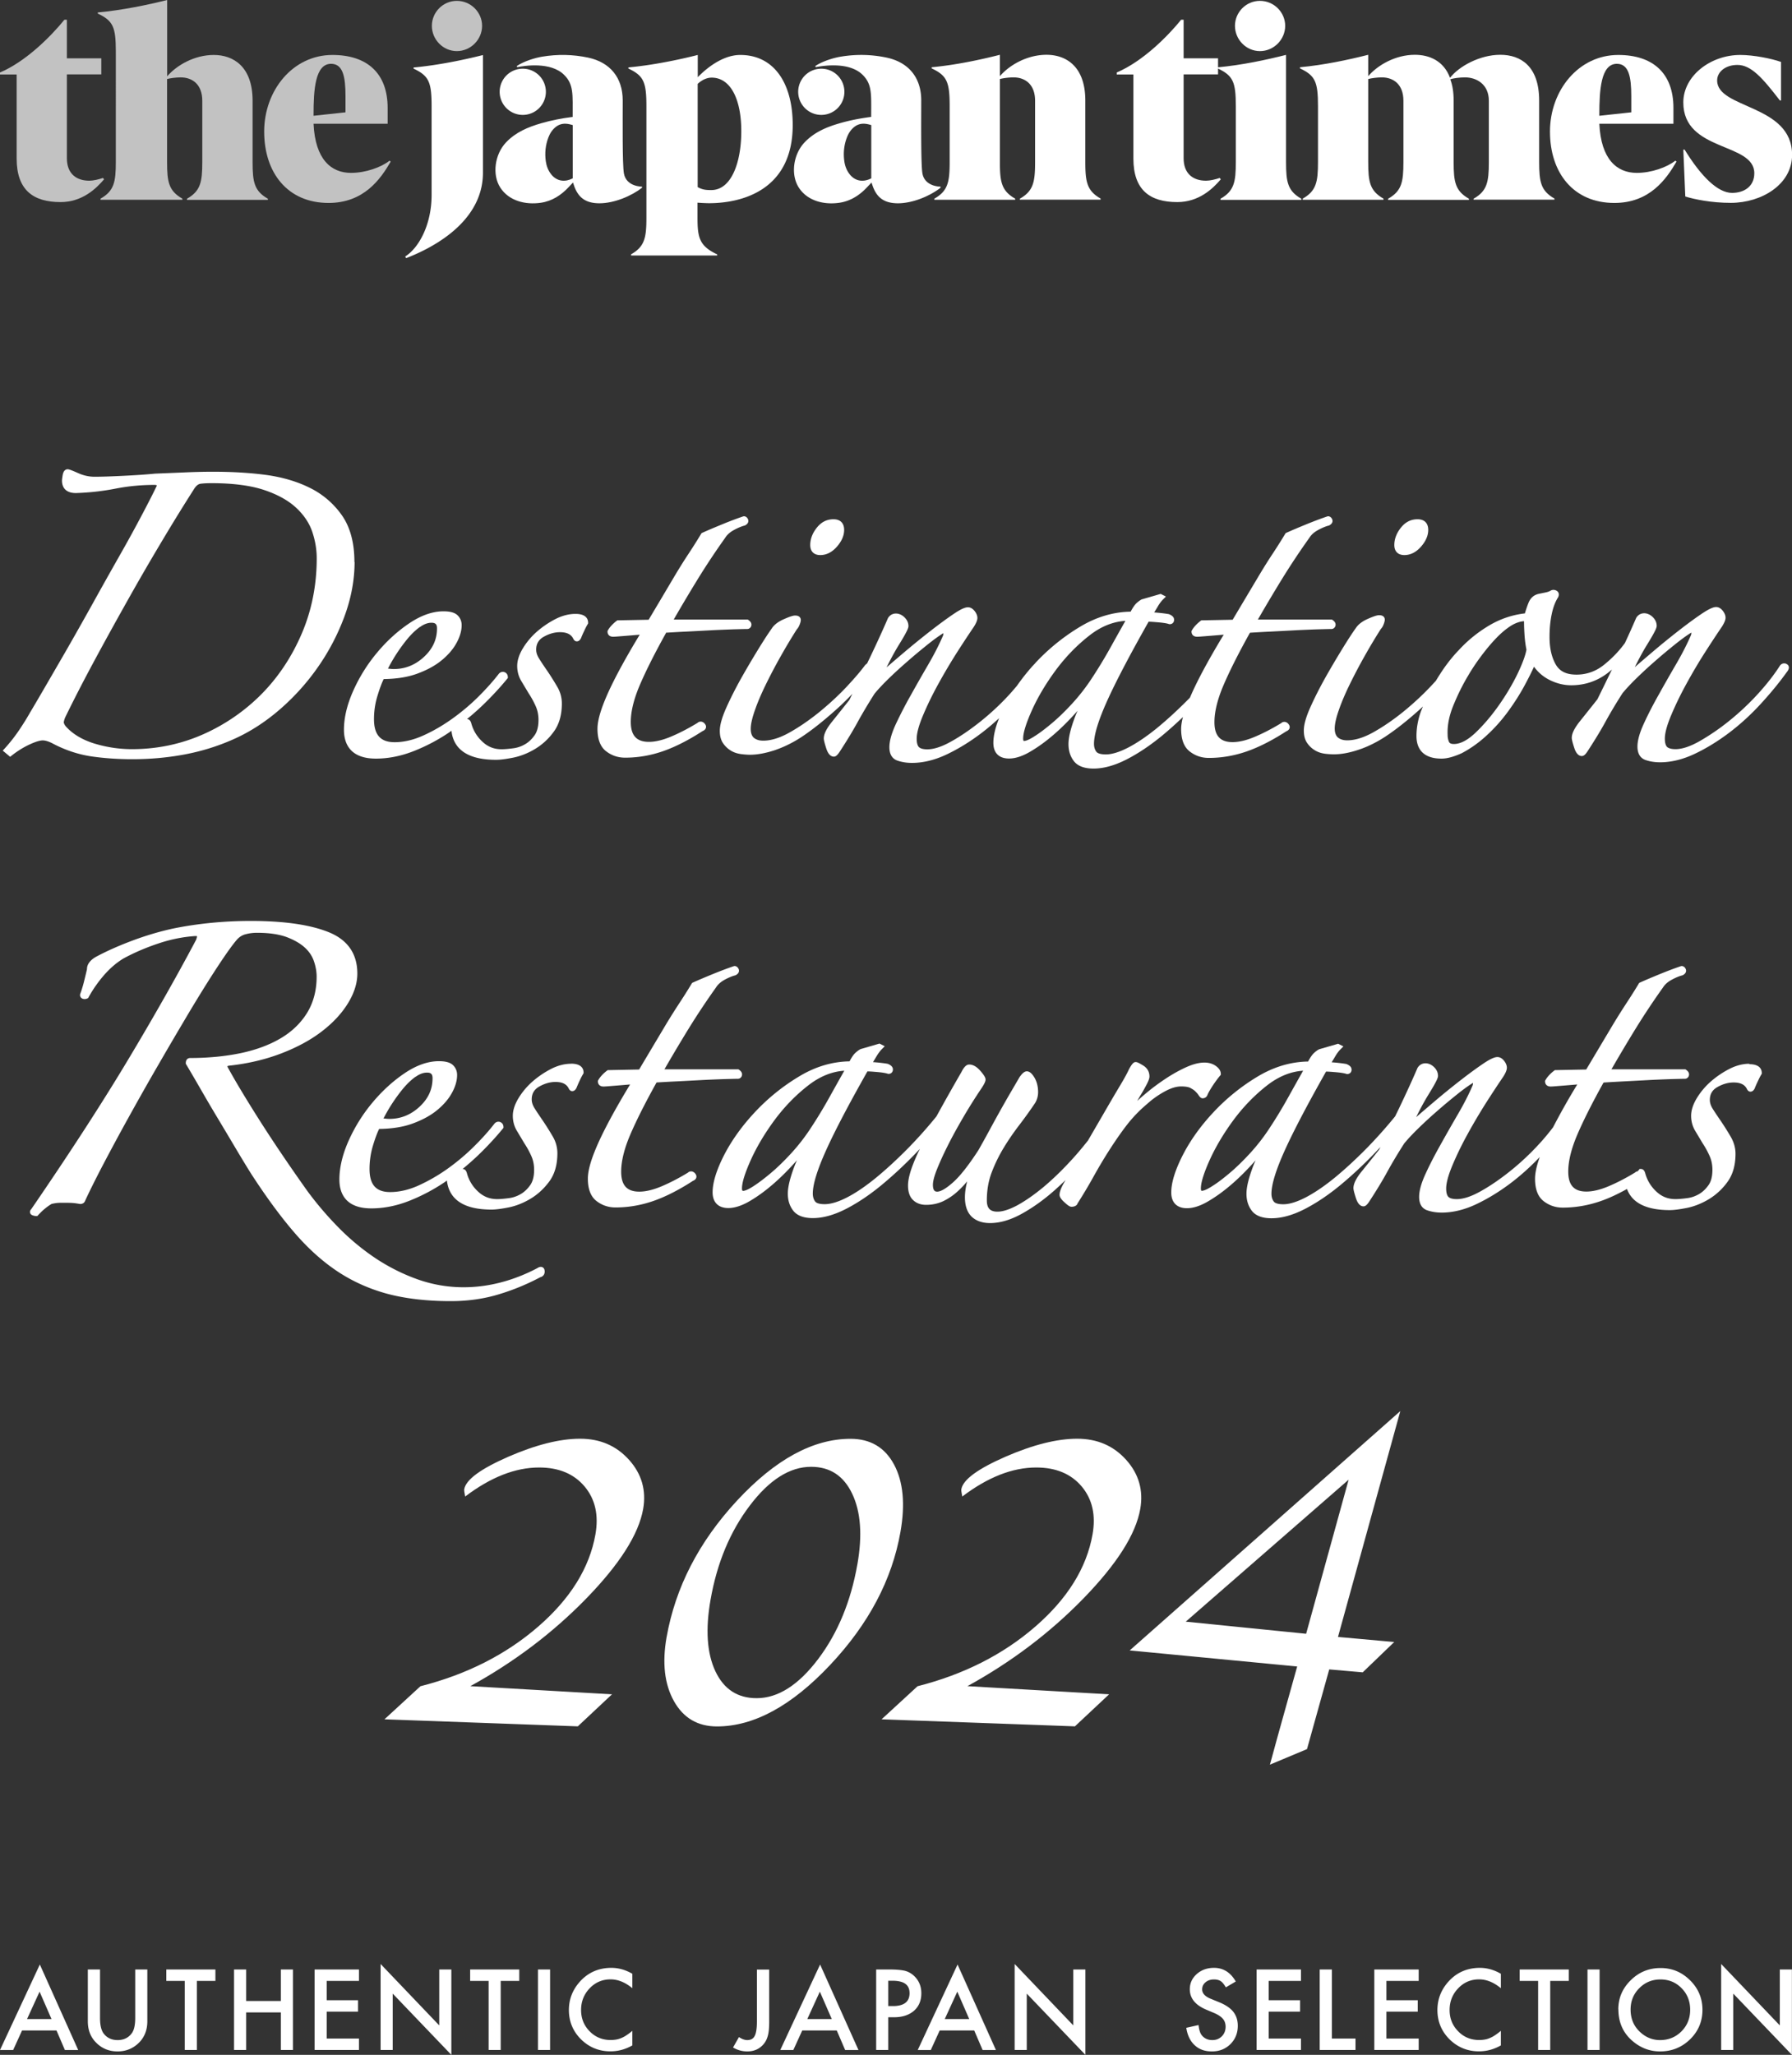 <svg xmlns="http://www.w3.org/2000/svg" id="_レイヤー_1" data-name="レイヤー 1" viewBox="0 0 208.72 239.26"><rect x="0" y="0" width="208.72" height="239.26" fill="#333333" stroke="none"/><defs><style>.cls-3{fill:#fff;stroke-width:0}</style></defs><path d="M7.45 84.03c0-.08.03-.29.26-.74.88-1.8 1.93-3.85 3.13-6.08 1.22-2.27 2.51-4.61 3.83-6.96 1.33-2.38 2.69-4.73 4.04-6.99 1.35-2.27 2.65-4.38 3.86-6.27.24-.4.5-.62.77-.66.36-.05.8-.07 1.31-.07 2.48 0 4.54.27 6.1.79 1.56.52 2.81 1.21 3.72 2.05.91.84 1.54 1.78 1.89 2.79.35 1.03.53 2.08.53 3.11 0 3.11-.58 6.05-1.73 8.74-1.15 2.7-2.72 5.07-4.68 7.06a22.228 22.228 0 0 1-6.84 4.71c-2.58 1.14-5.36 1.72-8.27 1.72-1.47 0-2.93-.22-4.33-.64-1.38-.42-2.48-1.06-3.27-1.9-.23-.23-.35-.46-.35-.67m33.86-18.59c0-2.24-.5-4.08-1.48-5.46a9.849 9.849 0 0 0-3.76-3.19c-1.5-.74-3.23-1.24-5.12-1.49-3.07-.4-6.23-.42-9.28-.29-1.17.05-2.36.1-3.59.15-1.01.1-2.2.18-3.63.25-1.4.07-2.55.11-3.41.11-.64 0-1.27-.14-1.88-.41-.96-.43-1.14-.46-1.25-.46-.18 0-.48.09-.58.68-.05.31-.08.52-.08.63 0 .94.57 1.46 1.62 1.46 1.56-.05 3.12-.22 4.64-.52 1.48-.29 3.01-.43 4.54-.43.04 0 .12 0 .26.06-.34.72-.88 1.79-1.62 3.19-.78 1.48-1.68 3.14-2.69 4.91-1.02 1.8-2.08 3.68-3.17 5.65-1.08 1.94-2.13 3.8-3.13 5.54-1 1.73-1.87 3.23-2.62 4.52C4.3 81.62 3.78 82.5 3.48 83c-.29.52-.7 1.19-1.23 1.98S1.14 86.5.53 87.17l-.21.23.86.72.19-.15c.66-.52 1.35-.95 2.06-1.28.69-.32 1.21-.48 1.55-.48.29 0 .66.11 1.1.33 1.48.79 3.01 1.3 4.55 1.53 1.51.22 3.12.33 4.78.33 2.05 0 4.09-.18 6.07-.55 1.98-.37 3.93-.97 5.79-1.81 1.86-.83 3.67-2 5.36-3.47a26.72 26.72 0 0 0 4.46-4.98c1.27-1.83 2.3-3.82 3.06-5.9.76-2.09 1.15-4.2 1.15-6.26M48.93 73c.46-.33.9-.49 1.32-.49.47 0 .65.18.65.65 0 1.29-.49 2.37-1.51 3.32-1.01.94-2.19 1.42-3.52 1.42-.14 0-.32-.01-.56-.04-.04 0-.08 0-.12-.01.26-.52.57-1.06.92-1.61.43-.67.89-1.3 1.36-1.87.47-.56.95-1.02 1.44-1.37m18.11-1.52c-.77 0-1.57.21-2.36.62-.77.4-1.49.89-2.14 1.46a8.4 8.4 0 0 0-1.62 1.93c-.44.73-.66 1.42-.66 2.05s.16 1.23.48 1.76l.88 1.47c.28.42.54.89.78 1.42.23.5.34 1.05.34 1.63 0 .76-.15 1.37-.46 1.8-.32.45-.69.8-1.11 1.04-.43.25-.89.41-1.39.47-.52.07-.97.11-1.35.11-.86 0-1.58-.28-2.21-.87-.64-.59-1.07-1.3-1.3-2.12-.11-.43-.33-.52-.51-.52.59-.48 1.16-.98 1.71-1.5 1.14-1.09 2.14-2.17 2.98-3.2l.07-.08v-.11c0-.26-.13-.47-.37-.57-.23-.09-.47-.04-.67.17-.62.81-1.41 1.7-2.34 2.63-.93.93-1.96 1.8-3.06 2.59-1.1.79-2.25 1.46-3.41 1.98-1.15.52-2.27.78-3.34.78-1.64 0-2.4-.86-2.4-2.69 0-.94.14-1.88.43-2.79.25-.82.49-1.45.7-1.87 1.51-.02 2.83-.23 3.93-.64 1.14-.42 2.11-.95 2.86-1.58.76-.63 1.33-1.31 1.71-2.02.39-.72.58-1.4.58-2.04 0-.47-.17-.86-.5-1.17-.33-.3-.86-.44-1.62-.44-1.27 0-2.61.47-3.99 1.4-1.35.91-2.62 2.06-3.74 3.41a18.871 18.871 0 0 0-2.78 4.45c-.72 1.61-1.08 3.14-1.08 4.53 0 1.53.65 3.36 3.72 3.36 1.44 0 2.91-.29 4.37-.86a21.26 21.26 0 0 0 4.21-2.22c.07-.05.14-.11.22-.16l.02.14c.31 2.15 2.06 3.24 5.18 3.24.51 0 1.17-.09 2.03-.26.86-.18 1.71-.52 2.54-1.02a7.36 7.36 0 0 0 2.16-2.01c.62-.85.93-1.95.93-3.27 0-.68-.18-1.35-.55-1.97-.34-.58-.71-1.18-1.11-1.77-.43-.62-.77-1.13-1.01-1.52-.21-.34-.32-.67-.32-1.01 0-.67.29-1.16.87-1.49.63-.36 1.27-.54 1.9-.54.8 0 1.31.25 1.56.78.12.23.28.29.39.29h.02c.27 0 .42-.26.47-.35l.02-.04c.09-.24.21-.51.36-.82.14-.31.28-.58.42-.81l.04-.07v-.08c0-.38-.19-1.03-1.46-1.03M77.56 73.67c.69-.04 1.49-.09 2.39-.13.97-.05 1.92-.1 2.84-.15.92-.05 1.77-.08 2.55-.11.77-.02 1.35-.04 1.74-.04l.13-.03c.2-.1.31-.27.31-.48s-.12-.38-.35-.54l-.08-.05h-8.62c.89-1.55 1.82-3.11 2.77-4.66a86 86 0 0 1 3.24-4.88c.21-.34.55-.64.99-.88.46-.25.88-.43 1.24-.52l.06-.02c.49-.25.4-.6.36-.7-.13-.33-.39-.37-.49-.37l-.09.02c-.73.25-1.59.57-2.53.96-.95.39-1.7.71-2.23.95l-.08.04-.05.08c-.43.72-.93 1.51-1.49 2.36-.57.86-1.12 1.75-1.65 2.64l-1.6 2.7-1.37 2.3-3.65.07-.08.06c-.47.36-.81.74-1.02 1.11l-.04.07v.08c0 .28.17.59.66.59.16 0 .65-.04 1.52-.11l1.57-.13c-1.55 2.55-2.75 4.74-3.58 6.53-.9 1.96-1.34 3.4-1.34 4.43 0 1.21.33 2.08.99 2.6.64.5 1.38.76 2.23.76 1.48 0 2.96-.25 4.4-.75 1.42-.49 2.99-1.29 4.61-2.34.22-.09.36-.22.4-.39.03-.11.03-.28-.14-.48a.634.634 0 0 0-.44-.24c-.09 0-.27.02-.38.14-1.1.67-2.15 1.21-3.13 1.62-.96.4-1.81.6-2.55.6-1.44 0-2.11-.74-2.11-2.33 0-1.22.36-2.68 1.07-4.33.71-1.65 1.73-3.68 3.04-6.03M95.54 64.63c.72 0 1.37-.33 1.94-.98.56-.64.84-1.29.84-1.95 0-.79-.45-1.24-1.24-1.24s-1.43.33-1.95.99c-.5.63-.76 1.31-.76 2.01 0 .74.43 1.17 1.17 1.17M119.31 86.28c-.06 0-.14 0-.14-.29 0-.68.35-1.8 1.03-3.31.69-1.53 1.62-3.09 2.77-4.65 1.15-1.55 2.48-2.92 3.95-4.06 1.32-1.03 2.72-1.59 4.16-1.68-.53.93-1.11 1.97-1.75 3.12a55.03 55.03 0 0 1-2.25 3.7c-.67 1.01-1.41 1.95-2.2 2.81-.79.86-1.58 1.63-2.34 2.27-.77.65-1.46 1.17-2.05 1.54-.73.47-1.06.54-1.19.54m26.3-12.6c.69-.04 1.49-.09 2.39-.13.97-.05 1.92-.1 2.84-.15.92-.05 1.77-.08 2.55-.11.77-.02 1.35-.04 1.74-.04l.13-.03c.2-.1.31-.27.31-.48s-.12-.38-.35-.54l-.08-.05h-8.62c.89-1.55 1.82-3.11 2.77-4.66a86 86 0 0 1 3.24-4.88c.21-.34.55-.64.99-.88.46-.25.88-.43 1.24-.52l.06-.02c.49-.25.4-.6.36-.7-.13-.33-.39-.37-.49-.37l-.09.02c-.73.25-1.59.57-2.54.96s-1.7.71-2.23.95l-.08.04-.05.08c-.43.72-.93 1.51-1.49 2.36-.57.86-1.12 1.75-1.65 2.64l-1.61 2.7-1.37 2.3-3.65.07-.08.06c-.47.36-.81.74-1.02 1.11l-.04.07v.08c0 .28.17.59.66.59.16 0 .65-.04 1.52-.11l1.57-.13c-1.55 2.55-2.75 4.74-3.58 6.53-.13.28-.24.54-.35.79-.02.02-.04.05-.06.07-1.28 1.3-2.54 2.46-3.73 3.44-1.2.98-2.33 1.75-3.38 2.3-1.02.53-1.91.81-2.63.81-.57 0-.96-.11-1.11-.32-.18-.24-.27-.55-.27-.91 0-1.07.52-2.76 1.54-5.02s2.65-5.36 4.82-9.2c.27 0 .64.03 1.12.07.56.05.98.11 1.24.2l.09.02c.31 0 .52-.21.52-.51 0-.28-.18-.49-.6-.66-.26-.05-.64-.1-1.12-.15-.23-.02-.43-.04-.6-.05.15-.24.29-.47.43-.71.2-.34.42-.63.65-.85l.29-.29-.61-.31-2.21.64c-.22.11-.44.28-.66.49-.19.2-.4.5-.63.94-2.02.03-4 .62-5.88 1.75a23.966 23.966 0 0 0-5.13 4.13c-.06.06-.1.12-.16.18-.12.13-.25.26-.37.4-.14.17-.24.27-.36.42-.49.58-.93 1.16-1.35 1.76-.28.33-.56.66-.87 1a29.932 29.932 0 0 1-3.36 3.14c-1.18.94-2.33 1.73-3.43 2.34-1.07.6-2 .91-2.77.91-.46 0-.78-.08-.97-.25-.17-.16-.27-.5-.27-.98 0-.64.24-1.53.71-2.66.48-1.15 1.07-2.38 1.77-3.65.7-1.28 1.45-2.54 2.21-3.74.77-1.2 1.43-2.2 1.97-2.99.28-.45.41-.77.41-1.03s-.11-.53-.32-.8c-.23-.29-.49-.44-.78-.44-.23 0-.65.08-1.73.82-.75.51-1.64 1.16-2.64 1.94-.99.77-2.05 1.63-3.15 2.56-.68.58-1.34 1.14-1.96 1.68.48-.97.96-1.86 1.45-2.65 1.02-1.65 1.1-1.98 1.1-2.16 0-.37-.15-.71-.45-1.01-.62-.62-1.52-.62-1.94.09-.58 1.35-1.29 2.9-2.11 4.62-.11.22-.21.43-.31.64-.08.06-.17.14-.25.22-.53.72-1.28 1.59-2.23 2.6-.96 1.01-2.02 1.98-3.14 2.89-1.13.91-2.28 1.7-3.42 2.34-1.12.63-2.15.95-3.06.95-.47 0-.82-.11-1.09-.33-.24-.21-.37-.56-.37-1.05s.15-1.2.46-2.09c.31-.91.74-1.92 1.26-2.99.53-1.08 1.12-2.22 1.78-3.38.65-1.16 1.3-2.23 1.88-3.14.13-.13.23-.31.32-.54.09-.23.13-.4.13-.54 0-.09-.03-.51-.66-.51-.16 0-.46.05-1.32.43-.66.29-1.14.66-1.4 1.08-.39.54-.91 1.34-1.58 2.43-.65 1.06-1.32 2.19-1.98 3.36-.66 1.18-1.24 2.33-1.73 3.42-.51 1.14-.76 2.03-.76 2.71 0 .59.13 1.08.38 1.44.24.35.54.64.89.85.35.22.75.35 1.18.41.39.05.75.08 1.06.08.85 0 1.82-.18 2.86-.52 1.04-.35 2.07-.85 3.06-1.49 1.27-.83 2.68-1.95 4.19-3.31.64-.57 1.24-1.17 1.82-1.77-.12.24-.24.48-.35.71-.73.92-1.4 1.76-2 2.51-.66.81-.98 1.46-.98 1.97 0 .12.03.36.27 1.11.08.25.32 1.01.9 1.01.22 0 .41-.16.68-.57.82-1.26 1.53-2.42 2.09-3.45.55-1 1.22-2.13 1.97-3.31.43-.52 1-1.13 1.69-1.8.69-.67 1.43-1.34 2.18-1.99.74-.65 1.49-1.27 2.21-1.85.72-.58 1.35-1.04 1.86-1.36.03-.02.05-.03.07-.04.01.09 0 .2-.05.32-.43 1-1 2.12-1.7 3.32-.71 1.22-1.39 2.41-2.04 3.58a49.2 49.2 0 0 0-1.73 3.34c-.5 1.08-.76 1.99-.76 2.71 0 1.02.5 1.41.93 1.56.52.18 1.09.27 1.7.27 1.3 0 2.65-.33 4.03-.98 1.35-.64 2.69-1.46 3.99-2.44.73-.55 1.44-1.15 2.13-1.79-.44 1.09-.67 2.06-.67 2.87 0 1.18.65 1.83 1.83 1.83.73 0 1.57-.27 2.48-.81.89-.52 1.79-1.17 2.67-1.93.88-.75 1.74-1.61 2.58-2.54.09-.1.17-.19.25-.29-.16.36-.3.71-.42 1.05-.42 1.17-.64 2.12-.64 2.84 0 .79.22 1.47.65 2.01.45.56 1.21.84 2.27.84 1.16 0 2.44-.35 3.82-1.05 1.35-.69 2.73-1.61 4.1-2.73.83-.68 1.66-1.43 2.49-2.22-.14.54-.21 1.01-.21 1.4 0 1.21.33 2.08.99 2.6.64.5 1.38.76 2.23.76 1.48 0 2.96-.25 4.4-.75 1.42-.49 2.99-1.29 4.61-2.34.22-.09.36-.22.4-.39.03-.11.03-.28-.14-.48a.634.634 0 0 0-.44-.24c-.1 0-.27.02-.38.14-1.1.67-2.15 1.21-3.13 1.62-.96.4-1.81.6-2.55.6-1.44 0-2.11-.74-2.11-2.33 0-1.22.36-2.68 1.07-4.33.71-1.65 1.73-3.68 3.04-6.03M163.57 64.63c.72 0 1.37-.33 1.94-.98.56-.64.84-1.29.84-1.95 0-.79-.45-1.24-1.24-1.24s-1.43.33-1.95.99c-.5.63-.76 1.31-.76 2.01 0 .74.43 1.17 1.17 1.17M168.77 86.39a2.08 2.08 0 0 1-.16-.85c-.05-1.07.18-2.22.67-3.41.5-1.22 1.07-2.38 1.7-3.43.47-.81 1.01-1.61 1.59-2.38.57-.76 1.15-1.45 1.73-2.05.57-.59 1.14-1.06 1.69-1.41.53-.33 1.05-.5 1.51-.53 0 0 .01.03.01.09 0 .54.03 1.12.07 1.7.05.58.12 1.08.21 1.52-.11.65-.45 1.58-1.02 2.78-.6 1.24-1.34 2.49-2.2 3.71-.86 1.22-1.78 2.3-2.73 3.2-.91.86-1.75 1.3-2.5 1.3-.46 0-.54-.18-.57-.26m39.32-9.07c-.33-.13-.61-.04-.79.23-.67 1.05-1.54 2.16-2.59 3.31a29.932 29.932 0 0 1-3.36 3.14 26.2 26.2 0 0 1-3.43 2.34c-1.07.6-2 .91-2.77.91-.46 0-.78-.09-.97-.25-.17-.16-.27-.5-.27-.98 0-.64.24-1.53.71-2.66.48-1.15 1.07-2.38 1.77-3.66.7-1.28 1.44-2.54 2.21-3.74.77-1.2 1.43-2.2 1.97-2.99.28-.45.41-.77.41-1.03s-.11-.53-.32-.8c-.23-.29-.49-.44-.78-.44-.23 0-.65.09-1.73.82-.75.51-1.64 1.16-2.64 1.94-.99.77-2.05 1.63-3.14 2.56-.68.58-1.34 1.14-1.96 1.68.48-.97.96-1.86 1.45-2.65 1.02-1.65 1.1-1.98 1.1-2.16 0-.37-.15-.71-.45-1.01-.62-.62-1.52-.62-1.94.09-.38.88-.82 1.87-1.31 2.92-.65.9-1.45 1.74-2.4 2.51-.96.78-2.05 1.17-3.24 1.17s-1.95-.38-2.41-1.17c-.48-.83-.73-1.9-.73-3.21 0-.95.08-1.84.25-2.64.16-.78.4-1.44.74-1.97.21-.41.02-.69-.21-.8-.24-.12-.5-.1-.7.04-.17.09-.37.15-.58.19l-.73.15c-.59.12-1.01.49-1.24 1.1-.17.43-.3.83-.4 1.18-1.47.17-2.86.64-4.15 1.4-1.33.79-2.53 1.76-3.56 2.89-.49.5-1.03 1.14-1.6 1.93-.37.52-.72 1.07-1.06 1.63-.22.24-.45.49-.7.75-.96 1.01-2.02 1.98-3.14 2.89-1.13.91-2.28 1.7-3.42 2.34-1.12.63-2.15.95-3.06.95-.47 0-.82-.11-1.09-.33-.24-.21-.37-.56-.37-1.05s.15-1.21.46-2.09c.31-.91.74-1.92 1.26-2.99.53-1.08 1.12-2.22 1.78-3.38.65-1.16 1.3-2.23 1.88-3.14.13-.13.23-.3.32-.54.09-.23.13-.4.13-.54 0-.09-.03-.51-.66-.51-.16 0-.46.05-1.32.43-.66.29-1.13.66-1.4 1.08-.39.54-.91 1.34-1.58 2.43-.65 1.06-1.32 2.19-1.98 3.36-.66 1.18-1.24 2.33-1.73 3.42-.51 1.14-.76 2.03-.76 2.71 0 .59.13 1.08.38 1.44.24.35.54.64.89.85.35.22.75.35 1.18.41.39.05.75.07 1.06.07.86 0 1.82-.18 2.86-.53 1.04-.34 2.07-.85 3.06-1.49 1.27-.83 2.68-1.95 4.19-3.31.09-.08.17-.16.25-.24-.08.22-.18.43-.26.65-.33.95-.49 1.89-.49 2.79 0 1.2.51 2.63 2.92 2.63.63 0 1.39-.2 2.33-.62 1.04-.54 2.03-1.25 2.94-2.09a18.8 18.8 0 0 0 2.48-2.78c.73-1 1.38-2.02 1.92-3.02.43-.8.8-1.53 1.1-2.19a4.97 4.97 0 0 0 1.75 1.51c.84.43 1.71.65 2.58.65 1.57 0 2.99-.47 4.23-1.41.18-.14.35-.28.52-.42-.59 1.21-1.16 2.38-1.7 3.47-.73.92-1.4 1.76-2 2.51-.66.82-.98 1.46-.98 1.97 0 .12.03.36.27 1.11.08.25.32 1.01.9 1.01.22 0 .41-.16.68-.57.82-1.26 1.53-2.42 2.09-3.45.55-1 1.22-2.13 1.98-3.31.43-.52 1-1.13 1.69-1.8.69-.67 1.42-1.34 2.17-1.99.74-.65 1.49-1.27 2.21-1.85.72-.58 1.35-1.04 1.86-1.36.03-.02.05-.03.07-.04.02.09 0 .2-.05.32-.43 1-1 2.12-1.7 3.32-.71 1.22-1.39 2.41-2.04 3.58-.66 1.17-1.24 2.29-1.72 3.34-.5 1.08-.76 1.99-.76 2.71 0 1.02.51 1.41.93 1.56.52.18 1.09.27 1.7.27 1.3 0 2.65-.33 4.03-.98 1.35-.64 2.69-1.46 3.99-2.44 1.3-.98 2.54-2.11 3.68-3.35 1.15-1.25 2.17-2.49 3.04-3.7.14-.17.32-.43.25-.68-.02-.09-.09-.24-.31-.32M63.2 147.56c-.26-.14-.55.05-.62.1-4.64 2.44-9.53 2.87-13.95 1.3-1.74-.62-3.4-1.46-4.93-2.48a27.466 27.466 0 0 1-4.29-3.57 39.395 39.395 0 0 1-3.58-4.19c-2.03-2.85-3.88-5.58-5.5-8.12-1.62-2.55-2.91-4.69-3.81-6.34-.03-.07-.03-.11-.04-.11 0 0 .05-.05.23-.07 2.21-.24 4.25-.73 6.09-1.44 1.84-.71 3.42-1.57 4.7-2.56 1.29-.99 2.3-2.08 3.02-3.25.73-1.18 1.1-2.35 1.1-3.47 0-2.31-1.13-3.94-3.36-4.83-2.14-.86-5.18-1.3-9.04-1.3-3.12 0-6.16.3-9.03.88-1.57.34-3.16.81-4.74 1.4-1.58.59-3.03 1.23-4.31 1.92-.68.4-1.02.9-1.01 1.43-.1.43-.22.93-.36 1.49-.14.55-.29 1.02-.43 1.39l-.02.1c0 .23.14.41.37.47.17.04.33.02.5-.06l.08-.04.04-.08c.52-.95 1.15-1.84 1.86-2.65.71-.8 1.47-1.44 2.25-1.9 1.24-.67 2.6-1.25 4.04-1.73 1.43-.48 2.88-.77 4.28-.86.13 0 .19.02.21.01 0 .05-.02.18-.11.43-2.23 4.21-4.9 8.92-7.94 13.99s-6.84 10.93-11.26 17.37c-.15.15-.16.3-.14.4.02.1.08.23.28.31.16.06.3.09.44.09h.13l.09-.1c.5-.55 1.03-.99 1.57-1.31.35-.08.68-.13.98-.13h.88c.23 0 .47.01.7.03.23.02.47.06.76.11.35 0 .5-.19.56-.32.44-.97 1.1-2.3 1.96-3.96.87-1.66 1.88-3.55 3.02-5.61 1.15-2.08 2.36-4.23 3.61-6.38 1.24-2.15 2.47-4.23 3.64-6.2 1.17-1.95 2.25-3.68 3.2-5.13.96-1.46 1.71-2.52 2.24-3.14.3-.35.65-.57 1.05-.67a5.1 5.1 0 0 1 1.35-.17c1.36 0 2.51.17 3.4.49.88.33 1.6.74 2.13 1.22.52.47.88 1.02 1.08 1.62.21.62.31 1.22.31 1.77 0 1.59-.37 3-1.09 4.19-.73 1.19-1.75 2.19-3.04 2.96-1.3.78-2.87 1.37-4.65 1.75-1.79.38-3.8.58-5.95.58-.24 0-.51.15-.51.59v.08l.04.07c.44.73.98 1.66 1.64 2.8.66 1.15 1.35 2.33 2.08 3.54.73 1.22 1.43 2.39 2.11 3.54.68 1.14 1.27 2.11 1.76 2.89 1.7 2.62 3.36 4.89 4.95 6.74 1.59 1.86 3.29 3.4 5.06 4.58 1.77 1.18 3.74 2.06 5.85 2.63 2.11.56 4.59.85 7.37.85 1.96 0 3.83-.26 5.55-.78 1.71-.51 3.37-1.2 4.87-2 .32-.08.52-.32.52-.65s-.13-.45-.25-.51" class="cls-3"/><path d="M48.41 125.38c.46-.33.9-.49 1.32-.49.47 0 .65.18.65.65 0 1.29-.49 2.37-1.51 3.32-1.01.94-2.19 1.42-3.52 1.42-.14 0-.32-.01-.56-.04-.04 0-.08 0-.12-.01.26-.52.57-1.06.92-1.61.43-.67.89-1.3 1.36-1.87.47-.56.95-1.02 1.44-1.37m18.12-1.52c-.77 0-1.57.21-2.36.62-.77.4-1.49.89-2.14 1.46a8.4 8.4 0 0 0-1.62 1.93c-.44.73-.66 1.42-.66 2.05s.16 1.23.48 1.76l.88 1.47c.28.42.54.89.78 1.42.23.5.34 1.05.34 1.63 0 .76-.15 1.37-.46 1.8-.32.45-.69.8-1.11 1.04-.43.25-.89.41-1.39.47-.52.07-.97.11-1.35.11-.85 0-1.58-.28-2.21-.87-.64-.59-1.07-1.3-1.3-2.12-.11-.43-.33-.52-.51-.52.59-.48 1.16-.98 1.71-1.5 1.14-1.09 2.14-2.17 2.98-3.2l.07-.08v-.11c0-.26-.13-.47-.37-.57-.23-.09-.47-.04-.67.17-.62.81-1.41 1.7-2.35 2.63-.93.93-1.96 1.8-3.06 2.59-1.1.79-2.25 1.45-3.41 1.98-1.14.52-2.27.78-3.34.78-1.64 0-2.4-.86-2.4-2.69 0-.94.14-1.88.42-2.79.25-.82.49-1.45.7-1.87 1.51-.02 2.83-.23 3.93-.64 1.14-.42 2.11-.95 2.86-1.58.76-.63 1.33-1.31 1.71-2.02.39-.72.58-1.4.58-2.04 0-.47-.17-.86-.5-1.17-.33-.3-.86-.44-1.62-.44-1.27 0-2.61.47-3.99 1.4-1.35.91-2.61 2.06-3.74 3.41a19.016 19.016 0 0 0-2.78 4.44c-.72 1.61-1.08 3.14-1.08 4.53 0 1.53.65 3.36 3.72 3.36 1.44 0 2.91-.29 4.37-.86a21.54 21.54 0 0 0 4.21-2.22c.07-.05.14-.11.22-.16l.02.14c.32 2.15 2.06 3.24 5.18 3.24.51 0 1.17-.09 2.03-.26.86-.18 1.71-.52 2.54-1.02.83-.5 1.56-1.18 2.17-2.01.62-.85.93-1.95.93-3.27 0-.68-.18-1.35-.55-1.97-.34-.58-.71-1.18-1.11-1.77-.43-.63-.77-1.13-1.01-1.52-.21-.34-.32-.67-.32-1.01 0-.67.29-1.16.87-1.49.63-.36 1.27-.54 1.89-.54.81 0 1.31.25 1.56.78.12.23.28.29.39.29.3 0 .44-.26.49-.35l.02-.04c.1-.24.21-.51.36-.82.14-.31.28-.58.42-.81l.04-.07v-.08c0-.38-.19-1.03-1.46-1.03M76.46 126.04c.69-.04 1.49-.09 2.39-.13.97-.05 1.92-.1 2.85-.15.92-.05 1.77-.08 2.55-.11.77-.02 1.35-.04 1.74-.04l.13-.03c.2-.1.31-.27.31-.48s-.12-.38-.35-.54l-.07-.05h-8.62c.89-1.55 1.82-3.11 2.77-4.66a86 86 0 0 1 3.24-4.88c.21-.34.55-.64.98-.88.46-.25.88-.43 1.24-.52l.06-.02c.49-.25.4-.6.36-.7-.13-.33-.39-.37-.49-.37l-.09.02c-.74.25-1.59.57-2.54.96s-1.7.71-2.23.95l-.08.04-.05.08c-.43.72-.93 1.51-1.49 2.36-.56.86-1.12 1.75-1.65 2.64l-1.61 2.7-1.37 2.3-3.66.07-.08.06c-.47.36-.81.74-1.02 1.11l-.04.07v.08c0 .28.17.59.66.59.16 0 .65-.04 1.52-.11l1.57-.13c-1.55 2.55-2.75 4.74-3.58 6.53-.9 1.96-1.34 3.4-1.34 4.43 0 1.21.33 2.08.99 2.6.64.5 1.38.76 2.23.76 1.48 0 2.96-.25 4.4-.75 1.42-.49 2.99-1.29 4.61-2.34.22-.09.36-.22.4-.39.03-.11.03-.28-.14-.48a.634.634 0 0 0-.44-.24c-.1 0-.27.02-.38.14-1.1.67-2.15 1.21-3.13 1.62-.96.4-1.81.6-2.55.6-1.44 0-2.11-.74-2.11-2.33 0-1.22.36-2.68 1.07-4.33.71-1.65 1.73-3.68 3.04-6.03M86.56 138.66c-.06 0-.14 0-.14-.29 0-.68.35-1.8 1.03-3.31.69-1.53 1.62-3.09 2.77-4.65 1.15-1.55 2.48-2.92 3.96-4.06 1.32-1.02 2.72-1.59 4.16-1.68-.53.93-1.11 1.97-1.75 3.12a55.03 55.03 0 0 1-2.25 3.7c-.67 1.01-1.41 1.95-2.2 2.81-.79.86-1.58 1.63-2.34 2.27-.77.65-1.46 1.17-2.05 1.55-.73.47-1.06.54-1.19.54m52.08-11.98c.26.13.47.27.61.42.16.16.28.3.36.43.12.18.26.35.46.35.27 0 .48-.15.57-.4.09-.22.29-.58.59-1.04.31-.47.61-.88.89-1.21l.07-.08v-.11c0-.35-.2-.66-.6-.94-.82-.57-2-.48-3.43.16-.77.35-1.55.78-2.34 1.3-.79.52-1.54 1.07-2.25 1.66-.4.33-.78.66-1.12.97.17-.29.35-.6.54-.91.22-.37.42-.73.6-1.08.2-.39.29-.66.29-.86 0-.54-.25-.98-.72-1.27-.55-.34-.74-.41-.88-.41-.24 0-.43.2-.78.83-.19.43-.55 1.09-1.08 1.97-.54.9-1.16 1.96-1.86 3.17l-1.84 3.17c-.58.73-1.17 1.44-1.77 2.1-1.18 1.3-2.34 2.42-3.43 3.33-1.1.91-2.13 1.62-3.05 2.12-.9.48-1.67.73-2.3.73-.85 0-1.23-.4-1.23-1.31 0-1.18.19-2.27.56-3.25.38-1 .85-1.96 1.4-2.87.55-.91 1.16-1.79 1.8-2.63.65-.85 1.28-1.72 1.88-2.62.22-.38.33-.8.33-1.24 0-.63-.14-1.18-.4-1.65-.2-.33-.5-.77-.91-.77-.26 0-.51.2-.84.66-.2.34-.49.84-.87 1.49-.39.66-.8 1.38-1.24 2.16-.44.78-.89 1.6-1.35 2.45-.46.85-.91 1.66-1.34 2.42-1.15 1.77-2.15 3.04-2.98 3.77-.98.87-1.53 1.06-1.81 1.06-.17 0-.51 0-.51-.8 0-.4.15-.99.45-1.75.31-.78.72-1.69 1.23-2.71.51-1.03 1.11-2.12 1.78-3.27a62.43 62.43 0 0 1 2.18-3.48c.43-.64.49-.89.49-1.04 0-.17-.08-.42-.62-1.03-.42-.48-.85-.72-1.28-.72-.33 0-.61.28-.91.88-1.16 2-2.12 3.72-2.91 5.16a52.459 52.459 0 0 1-3.28 3.68c-1.28 1.3-2.54 2.46-3.73 3.44-1.2.98-2.33 1.76-3.38 2.3-1.02.53-1.91.8-2.63.8-.57 0-.96-.11-1.11-.32-.18-.24-.27-.55-.27-.92 0-1.07.52-2.76 1.54-5.02 1.02-2.27 2.65-5.36 4.82-9.2.27 0 .64.03 1.12.07.56.05.97.11 1.24.2l.09.02c.31 0 .52-.21.52-.51 0-.28-.18-.49-.6-.66-.26-.05-.64-.1-1.12-.15-.23-.02-.43-.04-.6-.05.15-.24.29-.48.43-.71.21-.34.42-.63.65-.85l.29-.29-.61-.31-2.2.64c-.22.11-.44.28-.66.49-.2.2-.4.5-.63.94-2.02.03-4 .62-5.88 1.76a23.708 23.708 0 0 0-5.13 4.14c-1.49 1.59-2.7 3.27-3.59 4.99-.89 1.74-1.35 3.21-1.35 4.36s.65 1.83 1.83 1.83c.73 0 1.57-.27 2.48-.8.89-.52 1.79-1.17 2.67-1.93.88-.75 1.74-1.61 2.58-2.54l.26-.29c-.16.36-.3.71-.42 1.05-.42 1.17-.64 2.12-.64 2.83 0 .8.22 1.47.65 2.01.45.56 1.21.84 2.27.84 1.16 0 2.44-.35 3.82-1.05 1.35-.69 2.73-1.61 4.1-2.73 1.36-1.12 2.73-2.39 4.07-3.78l.47-.5c-.05.1-.1.22-.15.31-.47 1-.79 1.82-.96 2.41-.18.6-.27 1.12-.27 1.54 0 .76.2 1.34.6 1.71.39.37.9.55 1.51.55.72 0 1.39-.15 1.99-.43.58-.28 1.12-.64 1.6-1.07.44-.39.84-.81 1.19-1.24-.03.1-.05.21-.07.3-.13.58-.19 1.1-.19 1.56 0 1 .27 1.76.79 2.26.52.49 1.24.74 2.14.74 1.16 0 2.41-.37 3.72-1.1 1.28-.71 2.55-1.62 3.77-2.7.44-.39.87-.79 1.3-1.21-.05.09-.1.17-.15.26-.37.64-.55 1.11-.55 1.46 0 .24.17.51.57.87.46.43.66.52.82.52.5 0 .67-.26.69-.36.68-1.07 1.32-2.14 1.9-3.19.58-1.04 1.19-2.07 1.82-3.05s1.29-1.95 1.99-2.86c.69-.9 1.49-1.74 2.41-2.51.57-.52 1.23-1 1.99-1.42.73-.41 1.39-.62 1.97-.62.49 0 .86.06 1.11.19M140.01 138.66c-.06 0-.14 0-.14-.29 0-.68.35-1.8 1.03-3.31.69-1.52 1.62-3.09 2.77-4.65 1.15-1.55 2.48-2.92 3.95-4.06 1.32-1.02 2.72-1.59 4.16-1.68-.53.93-1.11 1.97-1.75 3.12a55.03 55.03 0 0 1-2.25 3.7c-.67 1.01-1.41 1.95-2.2 2.81-.79.86-1.58 1.63-2.34 2.27-.77.65-1.45 1.17-2.05 1.54-.73.47-1.06.54-1.19.54m63.75-14.79c-.77 0-1.57.21-2.36.62-.77.4-1.49.89-2.14 1.46a8.4 8.4 0 0 0-1.62 1.93c-.44.73-.66 1.42-.66 2.05s.16 1.23.48 1.76l.88 1.47c.28.42.54.89.78 1.42.23.5.34 1.05.34 1.63 0 .76-.15 1.37-.46 1.8-.32.45-.69.8-1.11 1.04-.43.25-.89.41-1.39.47-.52.07-.97.11-1.35.11-.86 0-1.58-.28-2.21-.87-.64-.59-1.07-1.3-1.3-2.12-.11-.43-.33-.52-.51-.52h-.15l-.09.12s-.1.1-.15.16c-.09.01-.2.04-.28.13-1.1.67-2.15 1.21-3.13 1.62-.96.4-1.81.6-2.55.6-1.44 0-2.11-.74-2.11-2.33 0-1.22.36-2.68 1.07-4.33.71-1.65 1.73-3.68 3.04-6.03.69-.05 1.49-.09 2.39-.14.97-.05 1.92-.1 2.84-.15.92-.05 1.77-.08 2.55-.11.77-.02 1.35-.04 1.74-.04l.13-.03c.2-.1.31-.27.31-.48s-.12-.38-.35-.54l-.07-.05h-8.62c.89-1.55 1.82-3.11 2.77-4.66a86 86 0 0 1 3.24-4.88c.21-.34.55-.64.99-.88.46-.25.88-.43 1.24-.52l.06-.02c.49-.25.4-.6.36-.7-.13-.33-.39-.37-.49-.37l-.09.02c-.74.25-1.59.57-2.54.96s-1.7.71-2.23.95l-.08.04-.05.08c-.43.72-.93 1.51-1.49 2.36-.56.86-1.12 1.75-1.65 2.64l-1.61 2.7-1.37 2.3-3.65.07-.08.06c-.47.36-.81.74-1.02 1.11l-.04.07v.08c0 .28.17.59.66.59.16 0 .65-.04 1.52-.11l1.57-.13a81.331 81.331 0 0 0-2.82 4.99c-.49.64-1.03 1.3-1.65 1.97a29.932 29.932 0 0 1-3.36 3.14c-1.18.94-2.33 1.73-3.43 2.34-1.07.6-2 .91-2.77.91-.46 0-.78-.08-.97-.25-.17-.16-.27-.5-.27-.98 0-.64.24-1.53.71-2.66.48-1.15 1.07-2.38 1.77-3.65.7-1.28 1.45-2.54 2.21-3.74.77-1.2 1.43-2.2 1.97-2.99.28-.45.41-.77.41-1.03s-.11-.53-.32-.8c-.23-.29-.49-.44-.78-.44-.23 0-.65.08-1.73.82-.75.51-1.64 1.16-2.64 1.94-.99.77-2.05 1.63-3.14 2.56-.68.58-1.34 1.14-1.96 1.68.48-.97.96-1.86 1.45-2.65 1.02-1.65 1.1-1.98 1.1-2.16 0-.37-.15-.71-.45-1.01-.62-.62-1.52-.62-1.94.09-.58 1.35-1.29 2.9-2.11 4.62-.16.34-.33.67-.49 1.01a55.13 55.13 0 0 1-3.29 3.69c-1.28 1.3-2.54 2.46-3.73 3.44-1.2.98-2.33 1.75-3.38 2.3-1.02.53-1.91.81-2.63.81-.57 0-.96-.11-1.11-.32-.18-.24-.27-.54-.27-.91 0-1.07.52-2.76 1.54-5.02s2.65-5.36 4.82-9.2c.27 0 .64.03 1.12.07.56.05.98.11 1.24.2l.09.02c.31 0 .52-.21.52-.51 0-.28-.18-.49-.6-.66-.26-.05-.64-.1-1.12-.15-.23-.02-.43-.04-.6-.05.15-.24.29-.47.43-.71.2-.34.42-.63.65-.85l.29-.29-.61-.31-2.21.64c-.22.11-.44.28-.66.49-.19.2-.4.5-.63.94-2.02.03-4 .62-5.88 1.75a23.708 23.708 0 0 0-5.13 4.14c-1.49 1.59-2.7 3.27-3.58 4.99-.89 1.74-1.35 3.21-1.35 4.37s.65 1.83 1.83 1.83c.73 0 1.57-.27 2.48-.81.89-.52 1.79-1.17 2.67-1.93.88-.75 1.74-1.61 2.58-2.54l.26-.29c-.16.36-.3.71-.42 1.05-.42 1.17-.64 2.12-.64 2.84 0 .79.22 1.47.65 2.01.45.56 1.21.84 2.27.84 1.16 0 2.44-.35 3.82-1.05 1.35-.69 2.73-1.61 4.1-2.73 1.36-1.12 2.73-2.39 4.07-3.78.23-.24.46-.49.69-.73l-.15.3c-.73.92-1.4 1.76-2.01 2.51-.66.81-.98 1.46-.98 1.97 0 .12.03.36.27 1.11.08.25.32 1.01.9 1.01.22 0 .41-.16.68-.57.82-1.26 1.53-2.42 2.09-3.45.55-1 1.22-2.13 1.98-3.31.43-.52 1-1.13 1.69-1.8.69-.67 1.42-1.34 2.17-1.99.74-.65 1.49-1.27 2.21-1.85.72-.58 1.35-1.04 1.86-1.36.03-.02.05-.03.07-.04.01.09 0 .2-.05.32-.43 1-1 2.12-1.7 3.32-.71 1.22-1.39 2.41-2.04 3.58-.66 1.17-1.24 2.29-1.72 3.34-.5 1.08-.76 1.99-.76 2.71 0 1.02.5 1.41.93 1.56.51.18 1.09.27 1.7.27 1.3 0 2.66-.33 4.03-.98 1.35-.64 2.69-1.46 3.99-2.44 1.19-.9 2.33-1.93 3.4-3.05-.37 1.03-.55 1.87-.55 2.53 0 1.21.33 2.08.99 2.6.64.5 1.38.76 2.23.76 1.48 0 2.96-.25 4.4-.75.97-.33 2.01-.82 3.09-1.42.6 1.63 2.26 2.46 4.98 2.46.51 0 1.17-.09 2.03-.26.86-.18 1.71-.52 2.54-1.02a7.36 7.36 0 0 0 2.16-2.01c.62-.85.93-1.95.93-3.27 0-.68-.19-1.35-.55-1.97-.34-.58-.71-1.18-1.11-1.77-.43-.63-.77-1.13-1.01-1.52-.21-.34-.32-.67-.32-1.01 0-.67.29-1.16.87-1.49.63-.36 1.27-.54 1.9-.54.8 0 1.31.25 1.56.78.12.23.28.29.39.29.3 0 .44-.26.49-.35l.02-.04c.09-.24.21-.51.36-.82.14-.31.28-.58.42-.81l.04-.07v-.08c0-.38-.19-1.03-1.46-1.03M6.58 236.42H2.57l-1.04 2.28H0l4.64-9.96 4.47 9.96H7.56l-.98-2.28ZM6 235.09l-1.39-3.19-1.46 3.19H6ZM11.65 229.32v5.64c0 .8.13 1.39.39 1.77.39.54.95.81 1.66.81s1.27-.27 1.66-.81c.26-.36.39-.95.39-1.77v-5.64h1.41v6.03c0 .99-.31 1.8-.92 2.44-.69.71-1.54 1.07-2.55 1.07s-1.86-.36-2.54-1.07c-.62-.64-.92-1.45-.92-2.44v-6.03h1.41ZM22.93 230.65v8.04h-1.41v-8.04h-2.15v-1.33h5.72v1.33h-2.15ZM28.67 232.99h4.04v-3.67h1.41v9.37h-1.41v-4.37h-4.04v4.37h-1.41v-9.37h1.41v3.67ZM41.81 230.65h-3.76v2.25h3.65v1.33h-3.65v3.13h3.76v1.33h-5.17v-9.37h5.17v1.33ZM44.33 238.69v-10.01l6.83 7.15v-6.51h1.41v9.94l-6.83-7.13v6.56h-1.41ZM58.32 230.65v8.04h-1.41v-8.04h-2.15v-1.33h5.72v1.33h-2.15ZM64.07 229.32v9.37h-1.41v-9.37h1.41ZM73.65 229.83v1.67c-.82-.68-1.66-1.03-2.54-1.03-.96 0-1.77.35-2.43 1.04-.66.69-1 1.53-1 2.52s.33 1.81 1 2.49 1.48 1.01 2.44 1.01c.5 0 .92-.08 1.27-.24.19-.08.4-.19.6-.33.21-.14.43-.3.66-.5v1.7c-.81.46-1.66.69-2.55.69-1.34 0-2.48-.47-3.43-1.4-.94-.94-1.41-2.08-1.41-3.41 0-1.19.39-2.26 1.18-3.19.97-1.14 2.23-1.72 3.77-1.72.84 0 1.65.23 2.44.69ZM89.59 229.32v6.06c0 .72-.05 1.26-.15 1.62-.1.4-.27.75-.52 1.03-.47.55-1.1.83-1.88.83-.59 0-1.14-.15-1.66-.46l.69-1.21c.34.23.67.35.96.35.42 0 .71-.16.87-.48.17-.32.26-.88.26-1.67v-6.06h1.42ZM97.45 236.42h-4.01l-1.04 2.28h-1.52l4.64-9.96 4.47 9.96h-1.55l-.98-2.28Zm-.57-1.33-1.39-3.19-1.46 3.19h2.85ZM103.46 234.89v3.8h-1.41v-9.37h1.6c.78 0 1.38.06 1.78.16.4.11.76.32 1.07.62.54.53.81 1.19.81 1.99 0 .86-.29 1.54-.86 2.04-.58.5-1.35.75-2.32.75h-.66Zm0-1.31h.53c1.3 0 1.95-.5 1.95-1.5s-.67-1.45-2.01-1.45h-.47v2.95ZM113.46 236.42h-4.01l-1.04 2.28h-1.52l4.64-9.96 4.47 9.96h-1.55l-.98-2.28Zm-.57-1.33-1.39-3.19-1.46 3.19h2.85ZM118.18 238.69v-10.01l6.83 7.15v-6.51h1.41v9.94l-6.83-7.13v6.56h-1.41ZM143.93 230.72l-1.15.68c-.22-.37-.42-.61-.61-.73-.2-.13-.46-.19-.78-.19-.39 0-.72.11-.98.33-.26.22-.39.49-.39.83 0 .46.34.83 1.02 1.1l.93.38c.76.31 1.32.68 1.67 1.12.35.44.53.99.53 1.63 0 .86-.29 1.57-.86 2.14-.58.57-1.3.85-2.15.85s-1.49-.24-2.01-.72c-.52-.48-.85-1.16-.98-2.03l1.43-.32c.06.55.18.93.34 1.14.29.4.72.61 1.27.61.44 0 .81-.15 1.1-.44s.44-.67.44-1.12c0-.18-.03-.35-.08-.5-.05-.15-.13-.29-.24-.42-.11-.13-.25-.25-.42-.36s-.37-.22-.61-.32l-.9-.38c-1.28-.54-1.92-1.33-1.92-2.38 0-.7.27-1.29.81-1.77s1.21-.72 2.01-.72c1.08 0 1.92.53 2.53 1.58ZM151.53 230.65h-3.76v2.25h3.65v1.33h-3.65v3.13h3.76v1.33h-5.17v-9.37h5.17v1.33ZM155.13 229.32v8.04h2.75v1.33h-4.17v-9.37h1.41ZM165.24 230.65h-3.76v2.25h3.65v1.33h-3.65v3.13h3.76v1.33h-5.17v-9.37h5.17v1.33ZM174.81 229.83v1.67c-.82-.68-1.66-1.03-2.54-1.03-.96 0-1.77.35-2.43 1.04-.66.69-1 1.53-1 2.52s.33 1.81 1 2.49c.66.68 1.48 1.01 2.44 1.01.5 0 .92-.08 1.27-.24.19-.08.4-.19.6-.33.21-.14.43-.3.66-.5v1.7c-.81.46-1.66.69-2.55.69-1.34 0-2.48-.47-3.43-1.4-.94-.94-1.41-2.08-1.41-3.41 0-1.19.39-2.26 1.18-3.19.97-1.14 2.23-1.72 3.77-1.72.84 0 1.65.23 2.44.69ZM180.56 230.65v8.04h-1.41v-8.04H177v-1.33h5.72v1.33h-2.15ZM186.31 229.32v9.37h-1.41v-9.37h1.41ZM188.49 233.97c0-1.32.48-2.45 1.45-3.4.96-.95 2.12-1.42 3.47-1.42s2.48.48 3.44 1.43 1.44 2.1 1.44 3.44-.48 2.49-1.44 3.43c-.97.94-2.13 1.41-3.5 1.41-1.21 0-2.3-.42-3.26-1.26-1.06-.93-1.59-2.14-1.59-3.64Zm1.43.01c0 1.04.35 1.89 1.04 2.56.69.67 1.49 1 2.4 1 .98 0 1.81-.34 2.49-1.02.68-.69 1.01-1.53 1.01-2.51s-.33-1.84-1-2.51c-.66-.68-1.48-1.02-2.46-1.02s-1.8.34-2.47 1.02c-.67.67-1.01 1.5-1.01 2.49ZM200.47 238.69v-10.01l6.83 7.15v-6.51h1.41v9.94l-6.83-7.13v6.56h-1.41Z" class="cls-3"/><g style="opacity:.7"><path d="M12.12 20.88c-.94 1.1-2.55 2.65-5.07 2.65-3.17 0-5.11-1.39-5.11-5.07V8.67H0v-.23C3.04 7.15 5.95 4.21 7.5 2.3h.29v4.49h4.01v1.87H7.79v9.76c0 1.78 1.07 2.62 2.62 2.62.45 0 1.13-.16 1.58-.32l.13.16Z" class="cls-3"/><path d="M21.78 23.27v-.13c1.58-.9 1.78-1.94 1.78-4.27v-7.14c0-1.91-1.16-2.72-2.52-2.72-.55 0-1.23.1-1.58.19v9.66c0 2.33.19 3.36 1.78 4.27v.13h-9.53v-.13c1.58-.9 1.78-1.94 1.78-4.27V5.98c0-2.84-.32-3.56-2.1-4.4v-.13C14.2 1.19 17.18.58 19.47 0v8.89c1.1-1.29 3.17-2.49 5.43-2.49s4.52 1.33 4.52 5.33v7.14c0 2.33.19 3.36 1.78 4.27v.13h-9.41ZM45.51 18.81c-1.2 2.07-3.14 4.82-7.24 4.82-4.78 0-7.5-3.52-7.5-8.31S34.1 6.4 38.72 6.4c4.01 0 6.43 2.1 6.43 6.17v1.84h-8.63c.19 4.14 2.04 5.72 4.36 5.72 1.71 0 3.52-.65 4.49-1.42l.13.1Zm-5.27-7.63c0-2.23-.29-3.75-1.68-3.75-1.87 0-2.04 3.08-2.04 5.92v.13l3.72-.4v-1.91Z" class="cls-3"/></g><path d="M195.27 18.81c-1.2 2.07-3.14 4.82-7.24 4.82-4.78 0-7.5-3.52-7.5-8.31s3.33-8.92 7.95-8.92c4.01 0 6.43 2.1 6.43 6.17v1.84h-8.63c.19 4.14 2.04 5.72 4.36 5.72 1.71 0 3.52-.65 4.49-1.42l.13.1ZM190 11.18c0-2.23-.29-3.75-1.68-3.75-1.87 0-2.04 3.08-2.04 5.92v.13l3.72-.4v-1.91ZM142.19 20.88c-.94 1.1-2.55 2.65-5.07 2.65-3.17 0-5.11-1.39-5.11-5.07V8.67h-1.94v-.23c3.04-1.29 5.95-4.23 7.5-6.14h.29v4.49h4.01v1.87h-4.01v9.76c0 1.78 1.07 2.62 2.62 2.62.45 0 1.13-.16 1.58-.32l.13.16Z" class="cls-3"/><path d="M142.16 23.14c1.58-.9 1.78-1.94 1.78-4.27v-6.5c0-2.84-.32-3.56-2.1-4.4v-.13c2.81-.26 5.66-.87 7.95-1.45v12.48c0 2.33.19 3.36 1.78 4.27v.13h-9.41v-.13ZM143.84 3.01c0-1.58 1.29-2.91 2.91-2.91s2.94 1.32 2.94 2.91-1.32 2.94-2.94 2.94-2.91-1.36-2.91-2.94ZM171.63 23.27v-.13c1.58-.9 1.78-1.94 1.78-4.27v-7.14c0-1.91-1.42-2.72-2.78-2.72-.61 0-1.39.1-1.71.23.26.68.39 1.49.39 2.49v7.14c0 2.33.19 3.36 1.78 4.27v.13h-9.41v-.13c1.58-.9 1.78-1.94 1.78-4.27v-7.14c0-1.91-1.16-2.72-2.52-2.72-.55 0-1.23.1-1.58.19v9.66c0 2.33.19 3.36 1.78 4.27v.13h-9.41v-.13c1.58-.9 1.78-1.94 1.78-4.27v-6.5c0-2.84-.32-3.56-2.1-4.4v-.13c2.81-.26 5.66-.87 7.95-1.45v2.49c1.1-1.29 3.17-2.49 5.43-2.49 1.71 0 3.36.71 4.1 2.68 1.03-1.33 3.46-2.68 5.85-2.68s4.53 1.33 4.53 5.33v7.14c0 2.33.19 3.36 1.78 4.27v.13h-9.41ZM196.05 17.42h.16c1.91 3.1 3.85 5.04 5.53 5.04 1.39 0 2.59-.74 2.59-2.29 0-3.62-8.27-2.46-8.27-8.24 0-3.1 3.17-5.53 6.63-5.53 1.58 0 3.65.42 4.75.81v4.49h-.13c-2.04-2.65-3.36-4.14-4.95-4.14-1.36 0-2.36.78-2.36 1.81 0 3.33 8.73 2.75 8.73 8.66 0 3.46-3.56 5.59-7.14 5.59-2.29 0-4.27-.42-5.3-.74l-.23-5.46ZM74.76 21.73s-1.81.02-2.09-1.53c-.19-1.05-.14-6.28-.14-8.51 0-2.64-1.46-4.43-4.02-4.98-1.79-.38-3.58-.41-5.37-.11-.8.13-2.11.52-2.95 1.09l.05.13c.83-.17 3.91-.66 5.47.9 1.12 1.12.99 2.24.99 4.89-1.34.18-2.45.39-3.66.74-1.53.44-2.97 1.04-4.1 2.23-1.32 1.39-1.64 3.76-.67 5.26.99 1.54 2.9 2.03 4.71 1.77 1.32-.19 2.38-.88 3.28-1.85.15-.16.3-.31.48-.51.04.13.06.19.08.24.48 1.51 1.37 2.17 2.98 2.18 1.79 0 3.79-.88 4.98-1.81v-.13Zm-8.06-.96c-.83.43-1.81.4-2.5-.47-.36-.45-.55-.97-.63-1.53-.13-.94-.04-1.87.3-2.76.19-.5.47-.93.9-1.26.48-.36 1.01-.41 1.58-.28.1.02.2.05.31.08.02 0 .03.01.05.02v6.2Z" class="cls-3"/><path d="M60.89 13.38a2.69 2.69 0 1 0-.002-5.382 2.69 2.69 0 0 0 .002 5.382ZM109.53 21.73s-1.81.02-2.09-1.53c-.19-1.05-.14-6.28-.14-8.51 0-2.64-1.46-4.43-4.02-4.98-1.79-.38-3.58-.41-5.37-.11-.8.13-2.11.52-2.95 1.09l.05.13c.83-.17 3.91-.66 5.47.9 1.12 1.12.99 2.24.99 4.89-1.34.18-2.45.39-3.66.74-1.53.44-2.97 1.04-4.1 2.23-1.32 1.39-1.64 3.76-.67 5.26.99 1.54 2.9 2.03 4.71 1.77 1.32-.19 2.38-.88 3.28-1.85.15-.16.3-.31.48-.51.04.13.06.19.08.24.48 1.51 1.37 2.17 2.98 2.18 1.79 0 3.79-.88 4.98-1.81v-.13Zm-8.06-.96c-.83.43-1.81.4-2.5-.47-.36-.45-.55-.97-.63-1.53-.13-.94-.04-1.87.3-2.76.19-.5.47-.93.9-1.26.48-.36 1.01-.41 1.58-.28.1.02.2.05.31.08.02 0 .03.01.05.02v6.2Z" class="cls-3"/><path d="M95.66 13.38a2.69 2.69 0 1 0-.002-5.382 2.69 2.69 0 0 0 .002 5.382ZM73.51 29.74v-.13c1.58-.9 1.78-1.94 1.78-4.27V12.38c0-2.84-.32-3.56-2.1-4.4v-.13c2.81-.26 5.79-.87 8.08-1.45v2.59c.71-.74 2.72-2.59 4.95-2.59 3.98 0 6.11 3.36 6.11 8.15 0 7.65-5.99 9.11-9.76 9.11-.42 0-1.33-.06-1.33-.06v1.75c0 2.33.23 3.3 2.29 4.27v.13H73.51Zm7.76-7.95c.58.32 1 .34 1.58.34 2.3 0 3.49-3.14 3.49-6.86s-1.25-6.23-3.45-6.23c-.93 0-1.63.73-1.63.73V21.8ZM118.78 23.27v-.13c1.58-.9 1.78-1.94 1.78-4.27v-7.14c0-1.91-1.16-2.72-2.52-2.72-.55 0-1.23.1-1.58.19v9.66c0 2.33.19 3.36 1.78 4.27v.13h-9.41v-.13c1.58-.9 1.78-1.94 1.78-4.27v-6.5c0-2.84-.32-3.56-2.1-4.4v-.13c2.81-.26 5.66-.87 7.95-1.45v2.49c1.1-1.29 3.17-2.49 5.43-2.49s4.52 1.33 4.52 5.33v7.14c0 2.33.19 3.36 1.78 4.27v.13h-9.41ZM47.2 29.86c1.55-.97 3.07-3.65 3.07-7.17V12.38c0-2.84-.32-3.55-2.1-4.39v-.13c2.81-.26 5.78-.87 8.08-1.45v13.7c0 6.17-6.79 9.11-8.95 9.95l-.1-.19Z" class="cls-3"/><path d="M50.3 3.01C50.3 1.43 51.59.1 53.21.1s2.94 1.32 2.94 2.91-1.32 2.94-2.94 2.94-2.91-1.36-2.91-2.94Z" style="fill:#fff;stroke-width:0;opacity:.7"/><path d="m44.77 200.2 4.2-3.86c5.38-1.37 9.95-3.68 13.71-6.94 3.76-3.26 5.98-6.84 6.67-10.73.4-2.25-.02-4.11-1.26-5.59-1.24-1.47-3-2.21-5.3-2.21-2.77 0-5.64 1.13-8.61 3.38-.09-.44-.13-.73-.11-.85.2-1.12 1.91-2.37 5.13-3.78 3.22-1.4 6.01-2.1 8.36-2.1s4.23.82 5.71 2.46c1.47 1.64 2.02 3.55 1.64 5.72-.52 2.95-2.73 6.42-6.63 10.43-3.9 4-8.4 7.4-13.5 10.2l16.5.95-3.98 3.73-22.52-.82ZM77.64 190.63c1.03-5.81 3.76-11.11 8.21-15.91 4.45-4.79 8.85-7.19 13.21-7.19 2.31 0 4 1 5.07 2.99 1.07 1.99 1.32 4.61.75 7.85-.98 5.58-3.72 10.75-8.21 15.51s-8.88 7.14-13.16 7.14c-2.24 0-3.91-.98-5.01-2.94-1.1-1.96-1.39-4.44-.86-7.46Zm22.22-8.47c.6-3.39.4-6.13-.6-8.23-1-2.1-2.59-3.14-4.79-3.14-2.48 0-4.87 1.51-7.15 4.53-2.29 3.02-3.81 6.67-4.56 10.95-.61 3.45-.42 6.23.56 8.32.99 2.1 2.59 3.14 4.81 3.14 2.48 0 4.87-1.52 7.16-4.55s3.81-6.71 4.57-11.03ZM102.67 200.2l4.2-3.86c5.38-1.37 9.95-3.68 13.71-6.94 3.76-3.26 5.98-6.84 6.67-10.73.4-2.25-.02-4.11-1.26-5.59-1.24-1.47-3-2.21-5.3-2.21-2.77 0-5.64 1.13-8.61 3.38-.09-.44-.13-.73-.11-.85.2-1.12 1.91-2.37 5.13-3.78 3.22-1.4 6.01-2.1 8.36-2.1s4.23.82 5.71 2.46c1.47 1.64 2.02 3.55 1.64 5.72-.52 2.95-2.73 6.42-6.63 10.43-3.9 4-8.4 7.4-13.5 10.2l16.5.95-3.98 3.73-22.52-.82ZM151.1 194.04l-19.52-1.87 31.52-27.87-7.26 26.3 6.55.59-3.67 3.53-3.9-.34-2.59 9.28-4.32 1.81.23-.83.6-2.2.58-2.08 1.77-6.33Zm1.03-3.81 4.95-17.94-18.97 16.53 14.02 1.41Z" class="cls-3"/></svg>